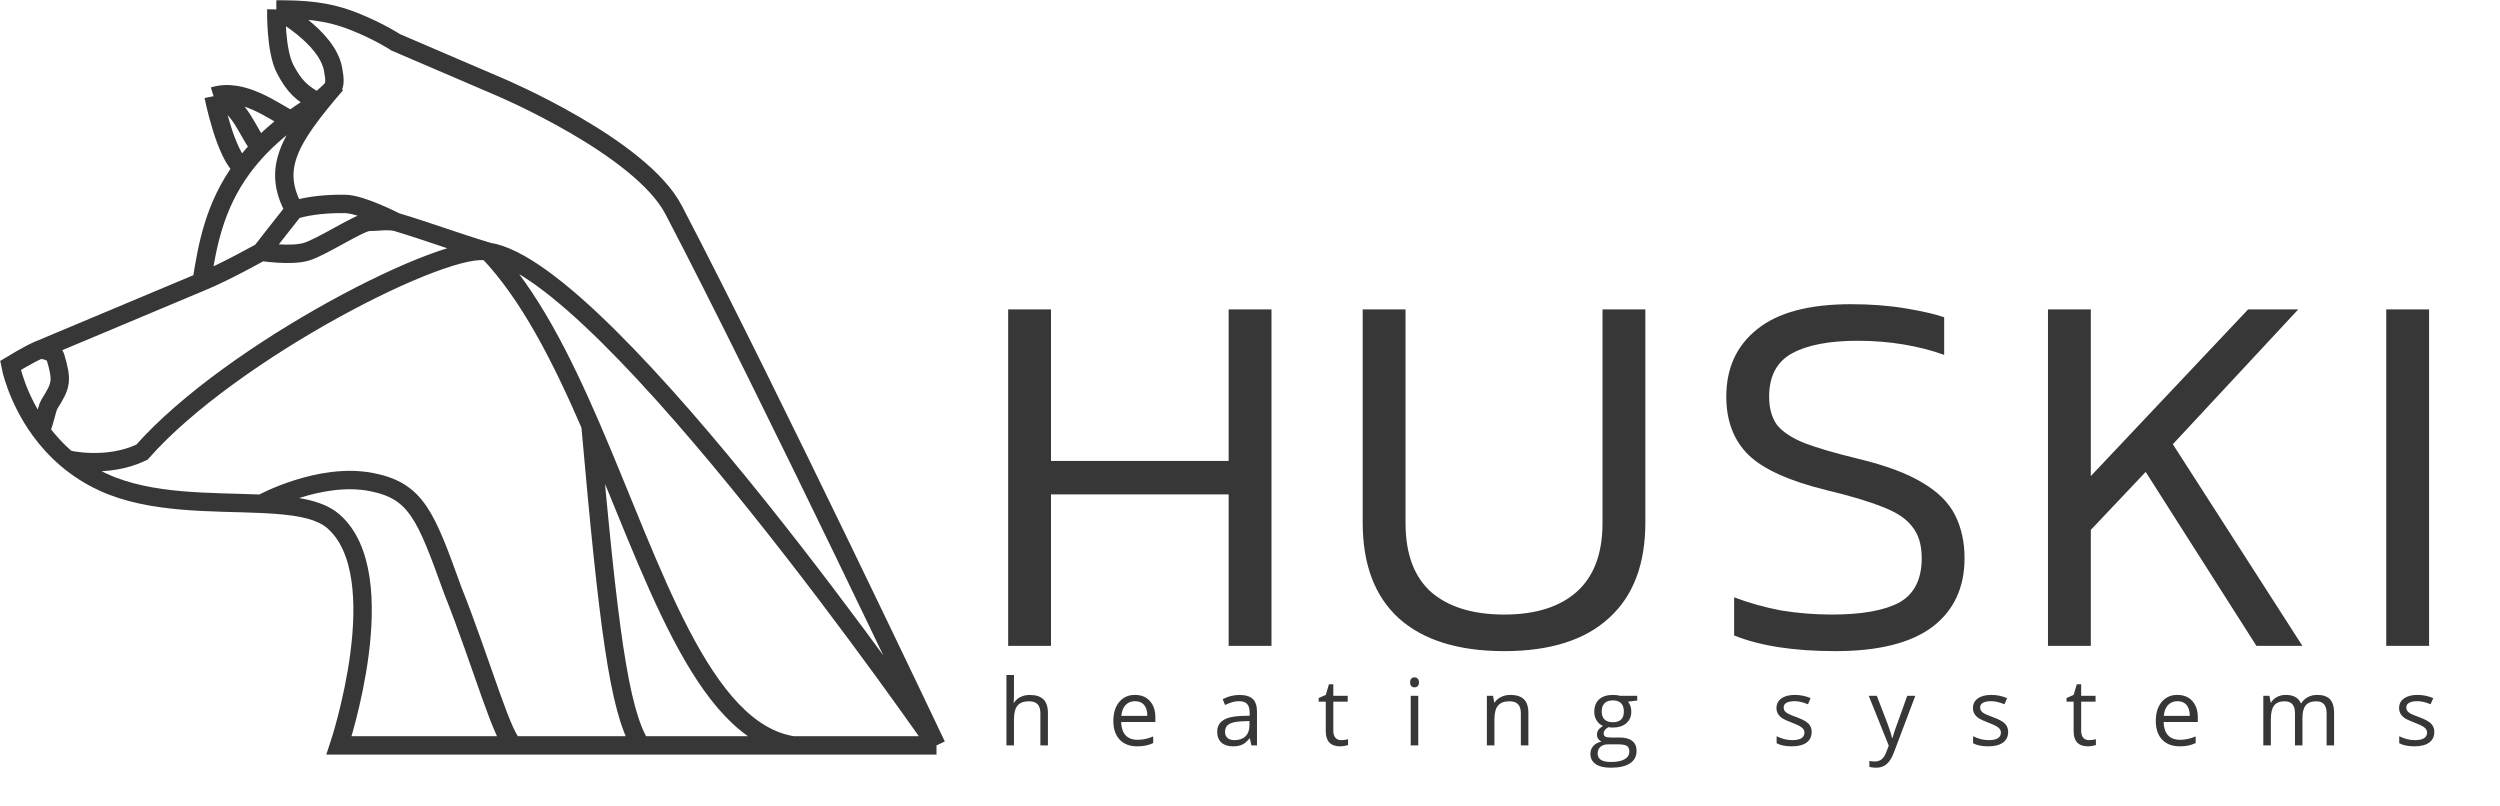 <svg width="5024" height="1619" viewBox="0 0 5024 1619" fill="none" xmlns="http://www.w3.org/2000/svg">
<path d="M2025.98 1298V621.8H2112.08V926.3H2469.08V621.8H2555.18V1298H2469.08V993.5H2112.08V1298H2025.98ZM3023.01 1308.5C2930.61 1308.5 2859.91 1286.45 2810.91 1242.35C2762.61 1198.25 2738.46 1134.2 2738.46 1050.2V621.8H2824.56V1051.25C2824.56 1112.85 2841.71 1159.05 2876.01 1189.85C2911.01 1219.95 2960.01 1235 3023.01 1235C3085.31 1235 3133.61 1219.95 3167.91 1189.85C3202.91 1159.05 3220.41 1112.85 3220.41 1051.25V621.8H3306.51V1050.2C3306.51 1134.2 3282.01 1198.25 3233.01 1242.35C3184.71 1286.45 3114.71 1308.5 3023.01 1308.5ZM3688.61 1308.5C3604.61 1308.5 3536.71 1298 3484.91 1277V1200.35C3514.31 1211.55 3545.46 1220.3 3578.36 1226.6C3611.96 1232.2 3646.26 1235 3681.26 1235C3741.46 1235 3786.61 1226.95 3816.71 1210.85C3846.81 1194.05 3861.86 1164.3 3861.86 1121.6C3861.86 1095 3855.56 1074 3842.96 1058.6C3831.06 1042.5 3811.11 1029.2 3783.11 1018.7C3755.11 1007.5 3717.66 996.3 3670.76 985.1C3596.56 966.9 3544.41 943.45 3514.31 914.75C3484.21 885.35 3469.16 846.15 3469.16 797.15C3469.16 739.75 3489.81 694.6 3531.11 661.7C3572.41 628.1 3635.41 611.3 3720.11 611.3C3759.31 611.3 3795.71 614.1 3829.31 619.7C3862.91 625.3 3888.81 631.25 3907.01 637.55V713.15C3881.81 704.05 3854.51 697.05 3825.11 692.15C3795.71 687.25 3765.26 684.8 3733.76 684.8C3676.36 684.8 3632.26 693.2 3601.46 710C3570.66 726.8 3555.26 755.85 3555.26 797.15C3555.26 820.25 3560.51 839.15 3571.01 853.85C3582.21 867.85 3600.76 880.1 3626.66 890.6C3652.56 900.4 3688.61 910.9 3734.81 922.1C3790.11 935.4 3833.16 951.5 3863.96 970.4C3894.76 988.6 3916.46 1010.3 3929.06 1035.5C3941.66 1060.7 3947.96 1089.4 3947.96 1121.6C3947.96 1181.1 3926.26 1227.3 3882.86 1260.2C3839.46 1292.4 3774.71 1308.5 3688.61 1308.5ZM4115.6 1298V621.8H4201.7V956.75L4517.75 621.8H4618.56L4366.55 892.7L4626.96 1298H4534.55L4311.95 948.35L4201.7 1064.9V1298H4115.6ZM4795.4 1298V621.8H4881.5V1298H4795.4Z" fill="#373737"/>
<path d="M2105.91 1498H2090.75V1433.49C2090.75 1425.27 2088.89 1419.2 2085.18 1415.29C2081.48 1411.31 2075.71 1409.32 2067.89 1409.32C2057.31 1409.32 2049.63 1412.19 2044.84 1417.92C2040.06 1423.65 2037.66 1432.95 2037.66 1445.83V1498H2022.5V1356.44H2037.66V1399.31C2037.66 1404.71 2037.43 1408.95 2036.95 1412.05H2037.86C2040.9 1407.2 2045.14 1403.43 2050.6 1400.73C2056.13 1397.97 2062.37 1396.58 2069.31 1396.58C2081.65 1396.58 2090.81 1399.52 2096.81 1405.38C2102.88 1411.25 2105.91 1420.45 2105.91 1432.98V1498ZM2285.11 1499.82C2270.35 1499.82 2258.69 1495.34 2250.13 1486.37C2241.63 1477.41 2237.39 1464.9 2237.39 1448.86C2237.39 1432.82 2241.33 1420.08 2249.22 1410.64C2257.24 1401.2 2267.69 1396.48 2280.56 1396.48C2293.5 1396.48 2303.62 1400.6 2310.9 1408.82C2318.18 1417.04 2321.82 1427.86 2321.82 1441.28V1450.88H2253.06C2253.4 1462.54 2256.36 1471.44 2261.96 1477.58C2267.55 1483.64 2275.61 1486.68 2286.12 1486.68C2296.71 1486.68 2307.15 1484.42 2317.47 1479.9V1493.35C2312.28 1495.64 2307.26 1497.29 2302.4 1498.3C2297.55 1499.31 2291.79 1499.82 2285.11 1499.82ZM2305.64 1438.55C2305.64 1429.04 2303.51 1421.76 2299.27 1416.71C2295.02 1411.65 2288.92 1409.12 2280.97 1409.12C2273.08 1409.12 2266.71 1411.72 2261.86 1416.91C2257.07 1422.1 2254.27 1429.31 2253.46 1438.55H2305.64ZM2461.83 1470.6C2461.83 1475.99 2463.48 1480.14 2466.79 1483.04C2470.09 1485.93 2474.71 1487.38 2480.64 1487.38C2490.14 1487.38 2497.56 1484.82 2502.88 1479.7C2508.21 1474.51 2510.87 1467.26 2510.87 1457.96V1448.96L2495.81 1449.57C2483.81 1450.04 2475.15 1451.93 2469.82 1455.23C2464.5 1458.53 2461.83 1463.66 2461.83 1470.6ZM2526.04 1498H2514.82L2511.78 1483.84H2511.07C2506.09 1490.05 2501.13 1494.26 2496.21 1496.48C2491.29 1498.71 2485.12 1499.82 2477.71 1499.82C2467.73 1499.82 2459.95 1497.26 2454.35 1492.14C2448.82 1487.01 2446.06 1479.77 2446.06 1470.4C2446.06 1450.31 2462.14 1439.76 2494.29 1438.75L2511.28 1438.24V1432.07C2511.28 1424.12 2509.59 1418.32 2506.22 1414.68C2502.85 1410.98 2497.22 1409.12 2489.34 1409.12C2481.52 1409.12 2472.35 1411.65 2461.83 1416.71L2457.18 1405.18C2467.7 1399.45 2478.95 1396.58 2490.95 1396.58C2502.95 1396.58 2511.78 1399.25 2517.44 1404.57C2523.17 1409.9 2526.04 1418.36 2526.04 1429.95V1498ZM2679.43 1468.68C2679.43 1474.68 2680.81 1479.29 2683.58 1482.53C2686.41 1485.77 2690.25 1487.38 2695.1 1487.38C2700.02 1487.38 2704.67 1486.78 2709.06 1485.56V1497.09C2707.51 1497.83 2705.05 1498.47 2701.68 1499.01C2698.37 1499.55 2695.54 1499.82 2693.18 1499.82C2673.9 1499.82 2664.26 1489.68 2664.26 1469.39V1410.03H2650.01V1402.75L2664.26 1396.48L2670.63 1375.15H2679.43V1398.3H2708.35V1410.03H2679.43V1468.68ZM2849.03 1378.79C2847.34 1380.47 2845.18 1381.32 2842.56 1381.32C2839.93 1381.32 2837.8 1380.47 2836.19 1378.79C2834.57 1377.04 2833.76 1374.51 2833.76 1371.21C2833.76 1367.9 2834.57 1365.41 2836.19 1363.72C2837.8 1362.04 2839.93 1361.2 2842.56 1361.2C2845.18 1361.2 2847.34 1362.07 2849.03 1363.82C2850.71 1365.51 2851.55 1368 2851.55 1371.31C2851.55 1374.54 2850.71 1377.04 2849.03 1378.79ZM2850.14 1398.3V1498H2834.97V1398.3H2850.14ZM3071.46 1498H3056.29V1433.49C3056.29 1425.27 3054.44 1419.2 3050.73 1415.29C3047.02 1411.31 3041.26 1409.32 3033.44 1409.32C3022.99 1409.32 3015.34 1412.16 3010.49 1417.82C3005.64 1423.41 3003.21 1432.72 3003.21 1445.72V1498H2988.04V1398.3H3000.38L3002.8 1411.95H3003.51C3006.61 1407.1 3010.96 1403.33 3016.56 1400.63C3022.15 1397.87 3028.39 1396.48 3035.26 1396.48C3047.4 1396.48 3056.46 1399.42 3062.46 1405.28C3068.46 1411.14 3071.46 1420.38 3071.46 1432.98V1498ZM3240.95 1407.5C3233.74 1407.5 3228.25 1409.43 3224.47 1413.27C3220.7 1417.11 3218.81 1422.64 3218.81 1429.85C3218.81 1437 3220.76 1442.39 3224.67 1446.03C3228.58 1449.6 3234.08 1451.39 3241.15 1451.39C3255.92 1451.39 3263.3 1444.24 3263.3 1429.95C3263.3 1414.99 3255.85 1407.5 3240.95 1407.5ZM3290.19 1398.3V1407.81L3271.69 1410.03C3276.07 1415.49 3278.26 1422.13 3278.26 1429.95C3278.26 1439.73 3274.93 1447.54 3268.25 1453.41C3261.51 1459.21 3252.34 1462.11 3240.75 1462.11C3237.99 1462.11 3235.19 1461.84 3232.36 1461.3C3225.95 1464.73 3222.75 1469.01 3222.75 1474.14C3222.75 1476.97 3223.86 1479.02 3226.09 1480.31C3228.38 1481.52 3232.22 1482.13 3237.62 1482.13H3255.31C3266.1 1482.13 3274.39 1484.42 3280.18 1489C3285.98 1493.52 3288.88 1500.12 3288.88 1508.82C3288.88 1519.87 3284.43 1528.3 3275.53 1534.1C3266.7 1539.89 3253.79 1542.79 3236.81 1542.79C3223.8 1542.79 3213.75 1540.37 3206.68 1535.51C3199.6 1530.66 3196.06 1523.78 3196.06 1514.89C3196.06 1508.75 3198.01 1503.49 3201.92 1499.11C3205.83 1494.73 3211.29 1491.76 3218.3 1490.21C3215.61 1489 3213.42 1487.18 3211.73 1484.75C3210.11 1482.33 3209.3 1479.43 3209.3 1476.06C3209.3 1472.62 3210.25 1469.55 3212.14 1466.86C3214.02 1464.16 3217.09 1461.5 3221.34 1458.87C3216.21 1456.78 3212 1453.17 3208.7 1448.05C3205.46 1442.93 3203.84 1437.1 3203.84 1430.56C3203.84 1419.64 3207.11 1411.25 3213.65 1405.38C3220.26 1399.45 3229.56 1396.48 3241.56 1396.48C3246.75 1396.48 3251.47 1397.09 3255.71 1398.3H3290.19ZM3232.36 1495.78C3225.48 1495.78 3220.12 1497.43 3216.28 1500.73C3212.51 1504.03 3210.62 1508.55 3210.62 1514.28C3210.62 1525.6 3219.42 1531.27 3237.01 1531.27C3249.41 1531.27 3258.71 1529.41 3264.92 1525.7C3271.18 1522 3274.32 1516.81 3274.32 1510.13C3274.32 1504.81 3272.63 1501.07 3269.26 1498.91C3265.96 1496.82 3259.69 1495.78 3250.46 1495.78H3232.36ZM3640.76 1470.8C3640.76 1480.1 3637.29 1487.28 3630.35 1492.34C3623.47 1497.33 3613.6 1499.82 3600.72 1499.82C3587.85 1499.82 3577.7 1497.73 3570.29 1493.55V1479.5C3580.67 1484.75 3591.12 1487.38 3601.63 1487.38C3618.01 1487.38 3626.2 1482.29 3626.2 1472.12C3626.2 1468.21 3624.48 1464.87 3621.05 1462.11C3617.61 1459.27 3611.2 1456.11 3601.83 1452.6C3592.47 1449.03 3585.72 1445.93 3581.61 1443.3C3573.86 1438.04 3569.98 1431.27 3569.98 1422.97C3569.98 1414.68 3573.29 1408.21 3579.89 1403.56C3586.5 1398.84 3595.4 1396.48 3606.59 1396.48C3617.84 1396.48 3628.53 1398.64 3638.64 1402.95L3633.28 1415.29C3623.37 1411.18 3614.58 1409.12 3606.89 1409.12C3599.27 1409.12 3593.61 1410.23 3589.9 1412.46C3586.26 1414.62 3584.44 1417.72 3584.44 1421.76C3584.44 1424.32 3585.08 1426.58 3586.36 1428.54C3587.71 1430.42 3589.9 1432.24 3592.94 1434C3595.97 1435.68 3601.83 1438.11 3610.53 1441.28C3622.39 1445.66 3630.38 1450.04 3634.49 1454.42C3638.67 1458.73 3640.76 1464.19 3640.76 1470.8ZM3770.31 1542.79C3765.8 1542.79 3761.25 1542.29 3756.66 1541.28V1529.14C3760.17 1529.88 3763.91 1530.25 3767.89 1530.25C3778.27 1530.25 3785.68 1524.42 3790.13 1512.76L3795.69 1498.51L3755.45 1398.3H3771.63L3793.47 1455.13C3798.39 1468.61 3801.35 1477.98 3802.36 1483.24H3803.07C3803.95 1479.8 3805.53 1474.64 3807.82 1467.77C3810.18 1460.89 3818.51 1437.74 3832.8 1398.3H3848.98L3806.11 1511.85C3801.93 1522.97 3797.01 1530.9 3791.34 1535.61C3785.68 1540.4 3778.67 1542.79 3770.31 1542.79ZM4035.58 1470.8C4035.58 1480.1 4032.1 1487.28 4025.16 1492.34C4018.29 1497.33 4008.41 1499.82 3995.54 1499.82C3982.66 1499.82 3972.52 1497.73 3965.1 1493.55V1479.5C3975.48 1484.75 3985.93 1487.38 3996.45 1487.38C4012.83 1487.38 4021.02 1482.29 4021.02 1472.12C4021.02 1468.21 4019.3 1464.87 4015.86 1462.11C4012.42 1459.27 4006.02 1456.11 3996.65 1452.6C3987.28 1449.03 3980.54 1445.93 3976.42 1443.3C3968.67 1438.04 3964.8 1431.27 3964.8 1422.97C3964.8 1414.68 3968.1 1408.21 3974.71 1403.56C3981.31 1398.84 3990.21 1396.48 4001.4 1396.48C4012.66 1396.48 4023.34 1398.64 4033.45 1402.95L4028.09 1415.29C4018.18 1411.18 4009.39 1409.12 4001.7 1409.12C3994.09 1409.12 3988.42 1410.23 3984.72 1412.46C3981.08 1414.62 3979.26 1417.72 3979.26 1421.76C3979.26 1424.32 3979.9 1426.58 3981.18 1428.54C3982.53 1430.42 3984.72 1432.24 3987.75 1434C3990.78 1435.68 3996.65 1438.11 4005.34 1441.28C4017.21 1445.66 4025.19 1450.04 4029.31 1454.42C4033.49 1458.73 4035.58 1464.19 4035.58 1470.8ZM4182.31 1468.68C4182.31 1474.68 4183.7 1479.29 4186.46 1482.53C4189.29 1485.77 4193.13 1487.38 4197.99 1487.38C4202.91 1487.38 4207.56 1486.78 4211.94 1485.56V1497.09C4210.39 1497.83 4207.93 1498.47 4204.56 1499.01C4201.26 1499.55 4198.42 1499.82 4196.06 1499.82C4176.79 1499.82 4167.15 1489.68 4167.15 1469.39V1410.03H4152.89V1402.75L4167.15 1396.48L4173.52 1375.15H4182.31V1398.3H4211.23V1410.03H4182.31V1468.68ZM4380.02 1499.82C4365.26 1499.82 4353.59 1495.34 4345.03 1486.37C4336.54 1477.41 4332.29 1464.9 4332.29 1448.86C4332.29 1432.82 4336.24 1420.08 4344.12 1410.64C4352.15 1401.2 4362.59 1396.48 4375.47 1396.48C4388.41 1396.48 4398.52 1400.6 4405.8 1408.82C4413.08 1417.04 4416.72 1427.86 4416.72 1441.28V1450.88H4347.97C4348.3 1462.54 4351.27 1471.44 4356.86 1477.58C4362.46 1483.64 4370.51 1486.68 4381.03 1486.68C4391.61 1486.68 4402.06 1484.42 4412.37 1479.9V1493.35C4407.18 1495.64 4402.16 1497.29 4397.31 1498.3C4392.46 1499.31 4386.69 1499.82 4380.02 1499.82ZM4400.54 1438.55C4400.54 1429.04 4398.42 1421.76 4394.17 1416.71C4389.93 1411.65 4383.83 1409.12 4375.87 1409.12C4367.99 1409.12 4361.62 1411.72 4356.76 1416.91C4351.98 1422.1 4349.18 1429.31 4348.37 1438.55H4400.54ZM4690.61 1498H4675.55V1433.09C4675.55 1417.25 4668.57 1409.32 4654.62 1409.32C4645.18 1409.32 4638.2 1412.02 4633.69 1417.41C4629.24 1422.81 4627.01 1431.1 4627.01 1442.29V1498H4611.95V1433.09C4611.95 1425.06 4610.23 1419.1 4606.79 1415.19C4603.35 1411.28 4598.06 1409.32 4590.92 1409.32C4581.34 1409.32 4574.37 1412.19 4569.98 1417.92C4565.67 1423.58 4563.51 1432.85 4563.51 1445.72V1498H4548.35V1398.3H4560.68L4563.11 1411.95H4563.82C4566.72 1407.1 4570.76 1403.33 4575.95 1400.63C4581.14 1397.87 4586.94 1396.48 4593.34 1396.48C4608.91 1396.48 4619.09 1402.11 4623.88 1413.37H4624.69C4627.72 1408.11 4632.03 1404 4637.63 1401.03C4643.29 1398 4649.69 1396.48 4656.84 1396.48C4668.3 1396.48 4676.79 1399.42 4682.32 1405.28C4687.85 1411.14 4690.61 1420.38 4690.61 1432.98V1498ZM4892 1470.8C4892 1480.1 4888.53 1487.28 4881.58 1492.34C4874.71 1497.33 4864.83 1499.82 4851.96 1499.82C4839.08 1499.82 4828.94 1497.73 4821.52 1493.55V1479.5C4831.9 1484.75 4842.35 1487.38 4852.87 1487.38C4869.25 1487.38 4877.44 1482.29 4877.44 1472.12C4877.44 1468.21 4875.72 1464.87 4872.28 1462.11C4868.84 1459.27 4862.44 1456.11 4853.07 1452.6C4843.7 1449.03 4836.96 1445.93 4832.85 1443.3C4825.09 1438.04 4821.22 1431.27 4821.22 1422.97C4821.22 1414.68 4824.52 1408.21 4831.13 1403.56C4837.73 1398.84 4846.63 1396.48 4857.82 1396.48C4869.08 1396.48 4879.76 1398.64 4889.87 1402.95L4884.52 1415.29C4874.61 1411.18 4865.81 1409.12 4858.12 1409.12C4850.51 1409.12 4844.85 1410.23 4841.14 1412.46C4837.5 1414.62 4835.68 1417.72 4835.68 1421.76C4835.68 1424.32 4836.32 1426.58 4837.6 1428.54C4838.95 1430.42 4841.14 1432.24 4844.17 1434C4847.2 1435.68 4853.07 1438.11 4861.76 1441.28C4873.63 1445.66 4881.62 1450.04 4885.73 1454.42C4889.91 1458.73 4892 1464.19 4892 1470.8Z" fill="#373737"/>
<path d="M675.347 169.304C579.43 280.778 545.983 338.81 591.303 421.814M591.303 421.814C563.17 457.032 525.266 505.984 525.266 505.984M591.303 421.814C623.015 412.128 660.22 409.384 693.372 409.79C726.525 410.195 795.409 445.863 795.409 445.863M1593.85 1497.99H1882M1593.85 1497.99H1287.67M1593.85 1497.99C1409.64 1469.29 1311.97 1144.33 1186.63 854.689M1882 1497.99C1882 1497.99 1547.92 793.66 1353.72 421.814C1287.24 294.515 1005.52 175.316 1005.52 175.316L795.409 85.134C795.409 85.134 762.23 63.188 711.382 43.049C655.801 21.034 609.328 19 555.3 19M1882 1497.99C1882 1497.99 1220.54 541.893 981.507 505.984M1034.94 1497.99H681.366C681.366 1497.99 795.409 1155.3 669.363 1047.08C639.969 1021.84 587.542 1015.22 525.266 1012.42M1034.94 1497.99H1035.55M1034.94 1497.99C1035.14 1498 1035.35 1498 1035.55 1497.99M1034.94 1497.99C1013.13 1496.45 968.934 1334.24 909.469 1185.36C855.44 1035.05 836.395 986.682 747.401 968.92C642.407 947.964 525.266 1012.42 525.266 1012.42M1035.55 1497.99H1287.67M405.203 566.106C451.584 547.323 525.266 505.984 525.266 505.984M405.203 566.106C280.444 618.64 99.059 694.615 99.059 694.615L78.516 703.266M405.203 566.106C416.566 494.032 430.319 414.778 487.174 337.404M525.266 505.984C525.266 505.984 583.805 515.188 615.314 505.984C646.822 496.78 723.406 445.863 741.398 445.863C759.39 445.863 776.996 442.29 795.409 445.863M584.749 241.45C549.279 223.413 487.51 175.316 429.215 193.352M429.215 193.352C483.231 205.374 498.606 271.478 522.609 295.541M429.215 193.352C429.215 193.352 453.071 312.809 487.174 337.404M522.609 295.541L522.626 295.559M522.609 295.541C509.217 309.398 497.486 323.37 487.174 337.404M522.609 295.541C552.402 264.714 590.416 234.461 639.326 205.377M487.174 337.404C487.286 337.485 487.398 337.565 487.51 337.644M75.046 704.727C58.635 711.637 21 734.446 21 734.446C21 734.446 32.959 799.12 81.032 864.967M75.046 704.727L78.516 703.266M75.046 704.727C75.948 704.036 77.13 703.558 78.516 703.266M78.516 703.266C88.423 701.177 108.715 708.624 111.048 716.409C125.914 766.039 122.993 774.351 99.059 812.604C93.999 820.69 88 856.524 81.032 864.967M555.3 19C555.3 19 553.322 101.718 573.292 139.243C591.241 172.973 605.647 187.4 639.326 205.377M555.3 19C555.3 19 657.336 73.109 669.363 139.243C676.958 181.002 669.363 175.316 639.326 205.377M795.409 445.863C865.74 466.994 911.176 484.853 981.507 505.984M981.507 505.984C903.466 481.936 465.234 704.385 285.139 908.798C213.837 942.858 135.06 923.135 135.06 923.135M981.507 505.984C1063.64 592.064 1128.15 719.53 1186.63 854.689M525.266 1012.42C426.452 1007.98 302.842 1013.17 207.099 968.92C179.256 956.05 155.425 940.311 135.06 923.135M81.032 864.967C95.534 884.831 113.322 904.801 135.06 923.135M1287.67 1497.99C1243.62 1427.36 1222.25 1256.67 1186.63 854.689" stroke="#373737" stroke-width="37"/>
</svg>
